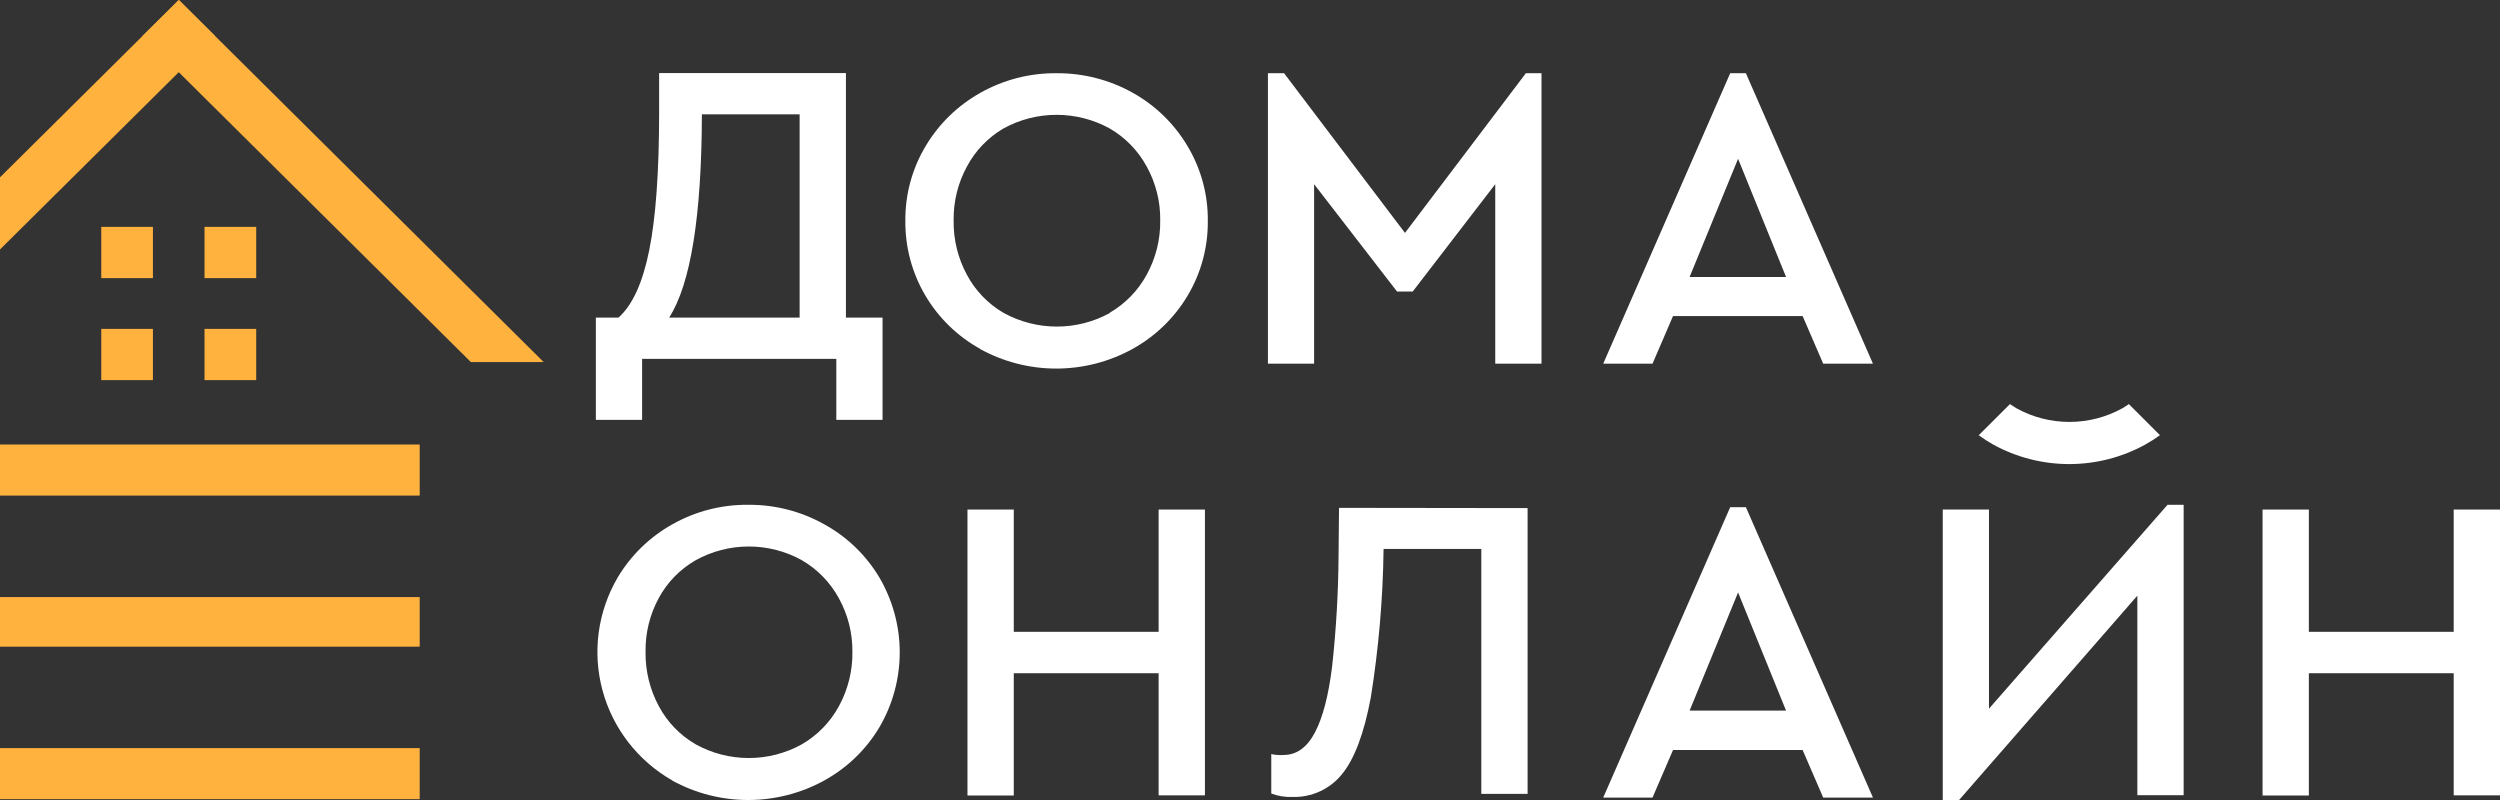 <svg width="100" height="32" viewBox="0 0 100 32" fill="none" xmlns="http://www.w3.org/2000/svg">
    <rect x="0" y="0" width="100" height="32" fill="#333333" stroke="none"/>
    <g clip-path="url(#clip0_11123_364731)">
        <path d="M6.117 9.075H4.05V11.125H6.117V9.075Z" fill="#FFB23E"/>
        <path d="M6.117 13.155H4.05V15.205H6.117V13.155Z" fill="#FFB23E"/>
        <path d="M10.248 9.075H8.181V11.125H10.248V9.075Z" fill="#FFB23E"/>
        <path d="M10.248 13.155H8.181V15.205H10.248V13.155Z" fill="#FFB23E"/>
        <path d="M16.788 29.924H0V31.967H16.788V29.924Z" fill="#FFB23E"/>
        <path d="M16.788 23.883H0V25.867H16.788V23.883Z" fill="#FFB23E"/>
        <path d="M16.788 17.781H0V19.823H16.788V17.781Z" fill="#FFB23E"/>
        <path d="M5.694 1.443L7.152 0L21.747 14.483H18.835L5.694 1.443Z" fill="#FFB23E"/>
        <path d="M8.607 1.443L7.152 0L0 7.093V9.979L8.607 1.443Z" fill="#FFB23E"/>
        <path d="M35.302 12.703V16.795H33.453V14.356H25.684V16.795H23.834V12.703H24.741C25.3 12.206 25.709 11.306 25.971 10.002C26.232 8.698 26.363 6.88 26.365 4.548V2.922H33.837V12.703H35.302ZM26.767 12.703H31.985V4.573H28.076C28.064 8.648 27.628 11.358 26.767 12.703Z" fill="white"/>
        <path d="M39.209 13.957C38.292 13.448 37.53 12.704 37.003 11.803C36.476 10.901 36.204 9.875 36.214 8.833C36.204 7.782 36.484 6.747 37.026 5.843C37.554 4.954 38.31 4.219 39.216 3.712C40.145 3.188 41.196 2.918 42.264 2.929C43.328 2.922 44.375 3.19 45.302 3.707C46.213 4.213 46.971 4.95 47.5 5.843C48.043 6.749 48.324 7.785 48.312 8.838C48.323 9.892 48.042 10.928 47.5 11.834C46.967 12.725 46.205 13.46 45.292 13.963C44.361 14.474 43.315 14.743 42.25 14.743C41.186 14.743 40.139 14.474 39.209 13.963V13.957ZM44.385 12.512C45.012 12.149 45.525 11.621 45.868 10.988C46.235 10.319 46.421 9.569 46.409 8.808C46.418 8.058 46.232 7.319 45.868 6.661C45.525 6.027 45.012 5.5 44.385 5.137C43.736 4.78 43.005 4.593 42.263 4.593C41.521 4.593 40.791 4.78 40.141 5.137C39.521 5.5 39.014 6.027 38.678 6.659C38.317 7.321 38.134 8.063 38.145 8.816C38.133 9.575 38.316 10.326 38.678 10.995C39.016 11.63 39.526 12.158 40.151 12.52C40.801 12.876 41.531 13.063 42.273 13.063C43.016 13.063 43.746 12.876 44.395 12.52L44.385 12.512Z" fill="white"/>
        <path d="M61.66 2.929V14.547H59.81V7.367L56.509 11.661H55.881L52.564 7.367V14.547H50.717V2.929H51.363L56.199 9.316L61.035 2.929H61.66Z" fill="white"/>
        <path d="M72.105 12.642H66.921L66.101 14.547H64.129L69.208 2.929H69.836L74.918 14.547H72.928L72.105 12.642ZM69.523 6.351L67.584 11.079H71.442L69.523 6.351Z" fill="white"/>
        <path d="M26.895 31.22C26.212 30.83 25.613 30.311 25.132 29.69C24.652 29.07 24.3 28.361 24.098 27.606C23.895 26.85 23.845 26.062 23.95 25.287C24.056 24.512 24.315 23.766 24.713 23.09C25.241 22.207 25.993 21.476 26.895 20.972C27.82 20.45 28.867 20.181 29.931 20.192C30.995 20.183 32.042 20.452 32.969 20.972C33.883 21.474 34.645 22.209 35.176 23.101C35.708 24.011 35.989 25.044 35.989 26.096C35.989 27.148 35.708 28.181 35.176 29.091C34.645 29.983 33.883 30.718 32.969 31.22C32.038 31.732 30.991 32 29.927 32C28.863 32 27.816 31.732 26.885 31.22H26.895ZM32.072 29.774C32.698 29.411 33.211 28.884 33.555 28.25C33.921 27.581 34.108 26.829 34.096 26.068C34.103 25.322 33.917 24.586 33.555 23.931C33.211 23.298 32.698 22.77 32.072 22.407C31.424 22.048 30.694 21.86 29.951 21.86C29.209 21.86 28.479 22.048 27.83 22.407C27.207 22.764 26.696 23.285 26.355 23.914C25.994 24.575 25.811 25.316 25.822 26.068C25.81 26.828 25.993 27.579 26.355 28.25C26.693 28.885 27.204 29.414 27.83 29.774C28.479 30.133 29.209 30.321 29.951 30.321C30.694 30.321 31.424 30.133 32.072 29.774Z" fill="white"/>
        <path d="M38.699 20.382H40.551V25.273H46.345V20.382H48.197V31.814H46.345V26.929H40.551V31.82H38.699V20.382Z" fill="white"/>
        <path d="M90.502 20.382H92.354V25.273H98.148V20.382H100V31.814H98.148V26.929H92.354V31.82H90.502V20.382Z" fill="white"/>
        <path d="M61.104 20.324V31.756H59.252V21.957H55.343C55.318 23.95 55.147 25.937 54.831 27.905C54.561 29.343 54.177 30.364 53.678 30.968C53.441 31.264 53.138 31.5 52.792 31.657C52.447 31.815 52.069 31.891 51.688 31.878C51.403 31.889 51.118 31.842 50.851 31.741V30.163C51.011 30.199 51.176 30.211 51.34 30.199C51.862 30.199 52.282 29.899 52.597 29.299C52.913 28.7 53.143 27.817 53.286 26.65C53.448 25.166 53.534 23.676 53.543 22.183L53.561 20.314L61.104 20.324Z" fill="white"/>
        <path d="M72.105 30.001H66.921L66.101 31.903H64.129L69.208 20.288H69.836L74.918 31.903H72.928L72.105 30.001ZM69.523 23.698L67.584 28.425H71.442L69.523 23.698Z" fill="white"/>
        <path d="M87.346 20.192V31.809H85.494V23.827L78.355 32.01H77.71V20.382H79.559V28.347L86.701 20.192H87.346Z" fill="white"/>
        <path d="M85.153 16.163C85.072 16.218 84.992 16.279 84.897 16.33C84.249 16.689 83.519 16.877 82.776 16.877C82.034 16.877 81.304 16.689 80.656 16.33C80.566 16.279 80.489 16.218 80.399 16.163L79.149 17.41C79.335 17.545 79.528 17.67 79.728 17.783C80.659 18.295 81.705 18.563 82.769 18.563C83.832 18.563 84.879 18.295 85.809 17.783C86.013 17.67 86.21 17.544 86.398 17.407L85.153 16.163Z" fill="white"/>
    </g>
    <defs>
        <clipPath id="clip0_11123_364731">
            <rect width="100" height="32" fill="white"/>
        </clipPath>
    </defs>
</svg>

